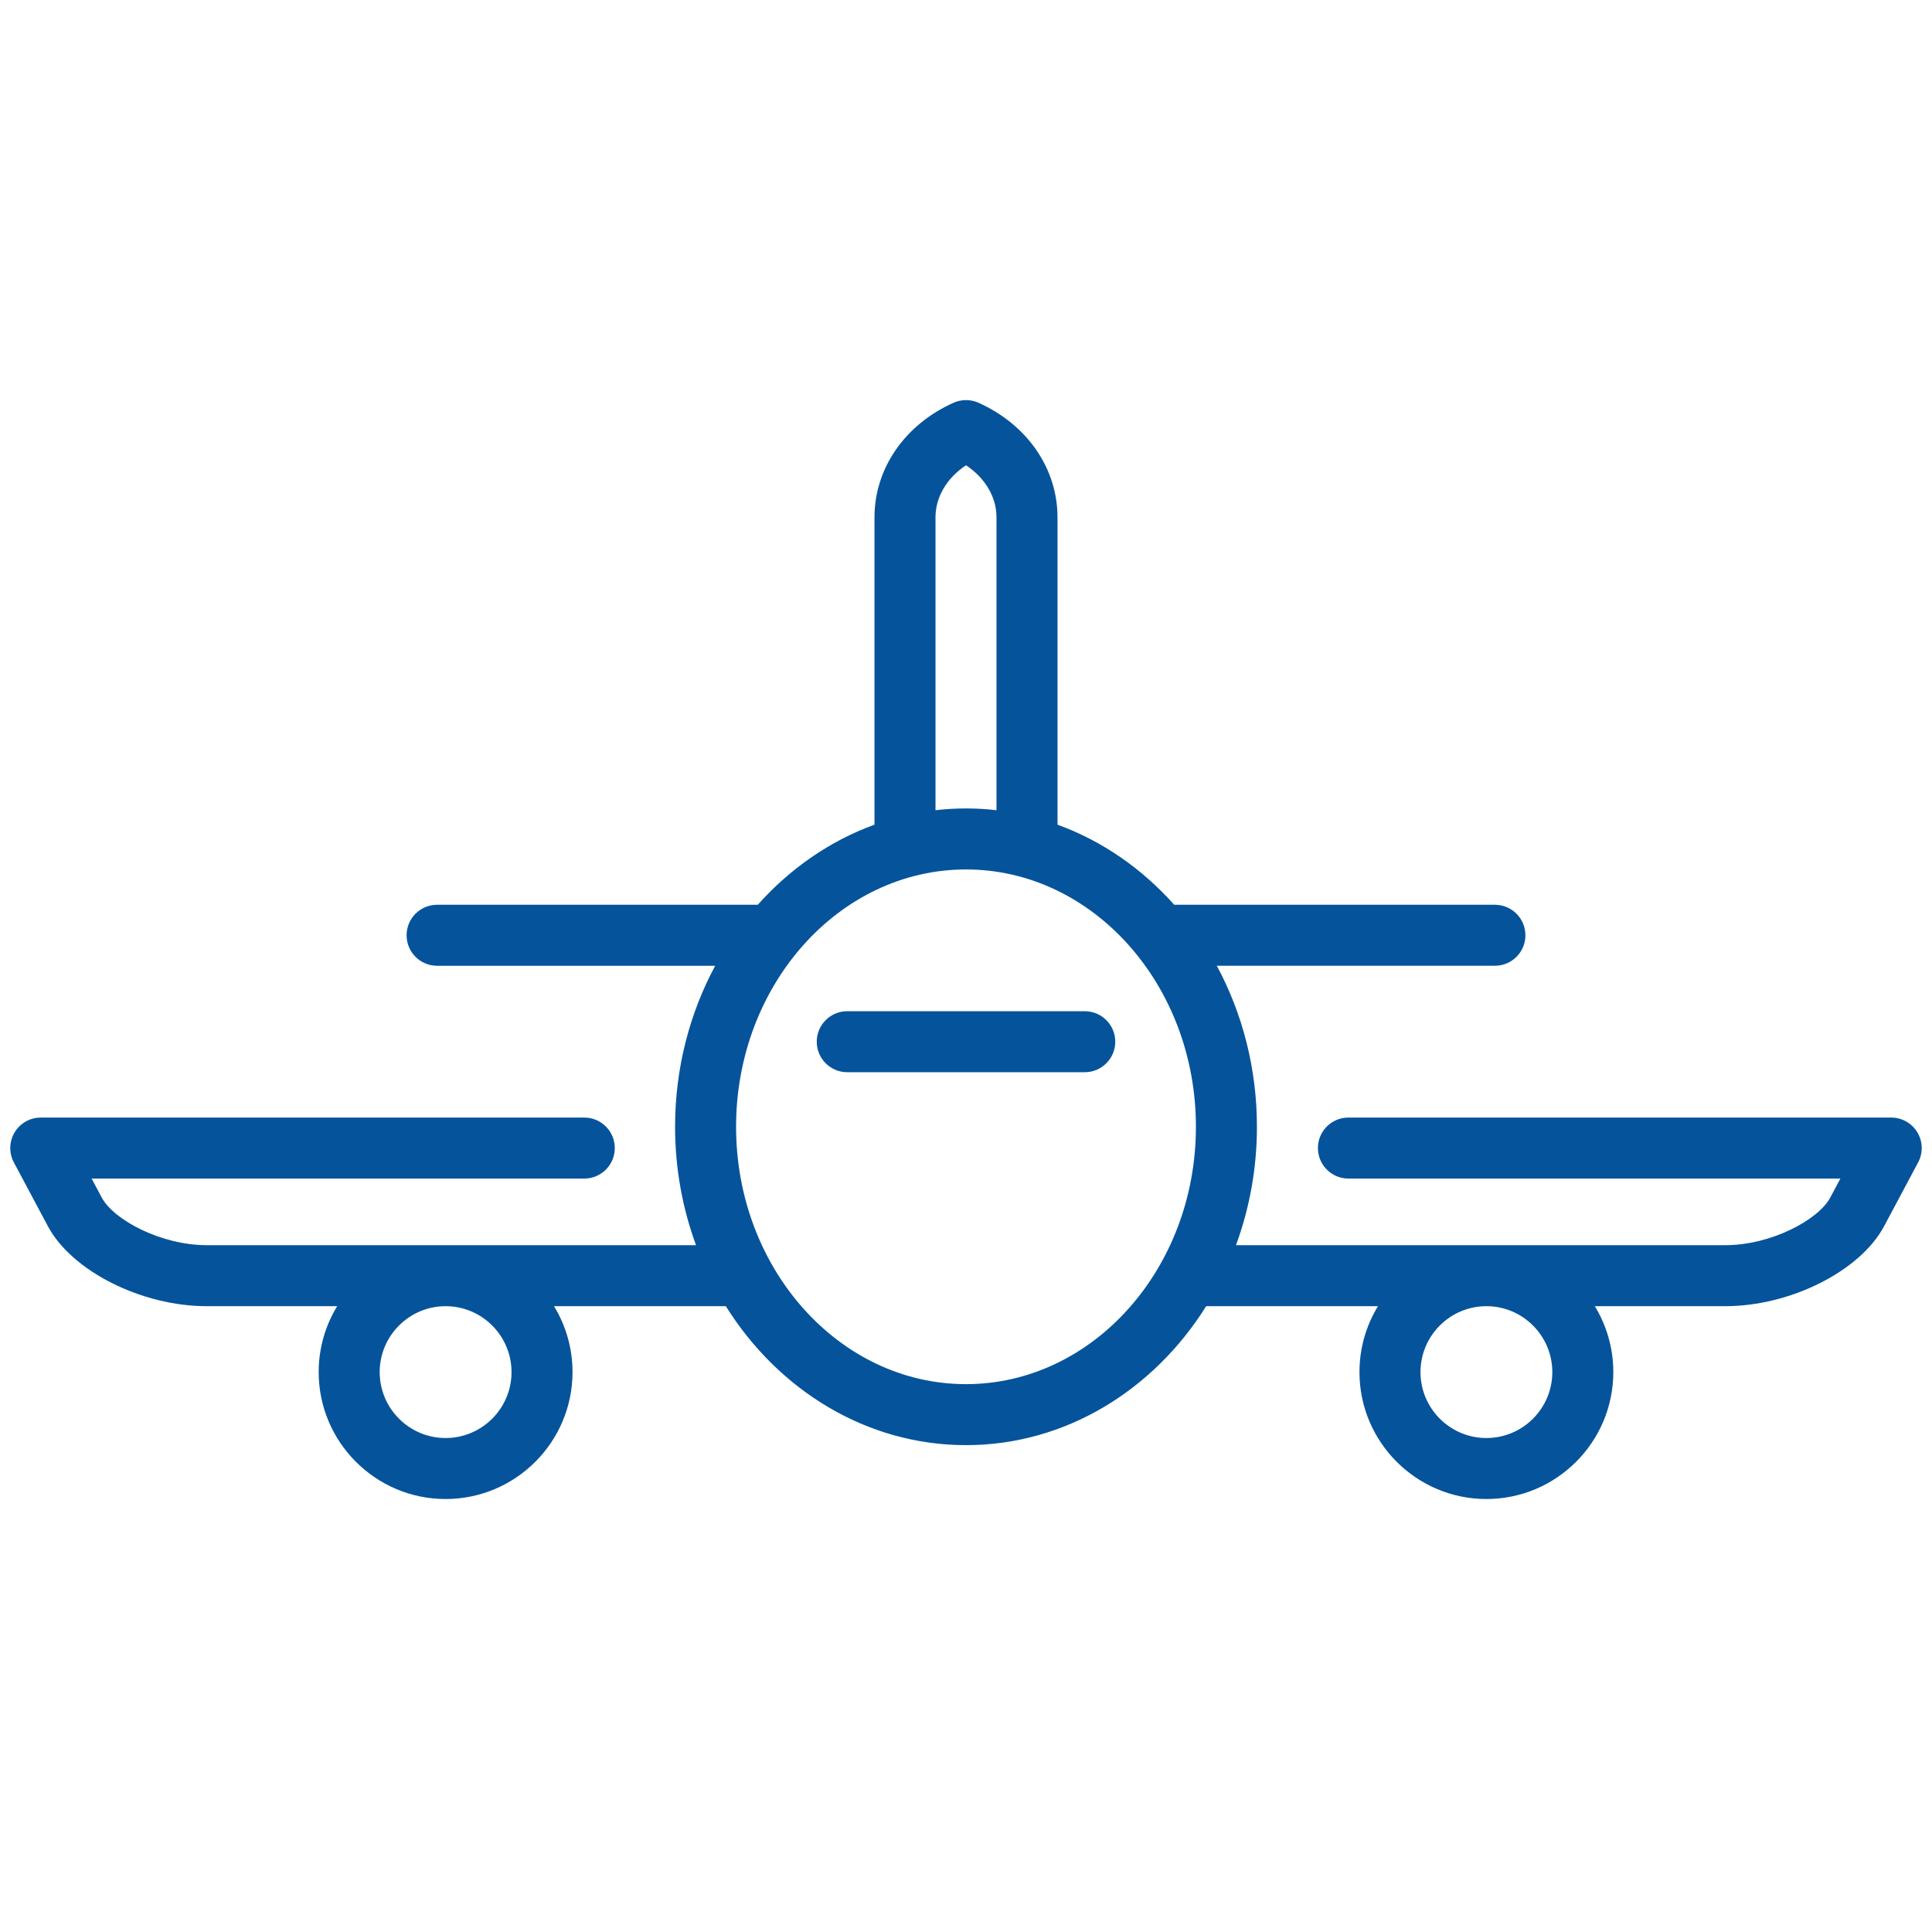 <?xml version="1.0" encoding="utf-8"?>
<!-- Generator: Adobe Illustrator 16.0.0, SVG Export Plug-In . SVG Version: 6.00 Build 0)  -->
<!DOCTYPE svg PUBLIC "-//W3C//DTD SVG 1.1//EN" "http://www.w3.org/Graphics/SVG/1.1/DTD/svg11.dtd">
<svg version="1.1" xmlns="http://www.w3.org/2000/svg" xmlns:xlink="http://www.w3.org/1999/xlink" x="0px" y="0px" width="470px"
	 height="470px" viewBox="0 0 470 470" enable-background="new 0 0 470 470" xml:space="preserve">
<g id="Capa_1" display="none">
	<g display="inline">
		<defs>
			<rect id="SVGID_1_" width="470" height="470"/>
		</defs>
		<clipPath id="SVGID_2_">
			<use xlink:href="#SVGID_1_"  overflow="visible"/>
		</clipPath>
		<path clip-path="url(#SVGID_2_)" fill="#05549B" d="M62.903,208.062h344.194c4.143,0,7.5-3.358,7.5-7.5s-3.357-7.5-7.5-7.5H62.903
			c-4.142,0-7.5,3.358-7.5,7.5S58.761,208.062,62.903,208.062z"/>
		<path clip-path="url(#SVGID_2_)" fill="#05549B" d="M464.132,243.888l-25.08-65.827H454.5c4.142,0,7.5-3.358,7.5-7.5
			s-3.358-7.5-7.5-7.5h-21.163l-26.726-70.148C399.638,74.457,378.721,60,358.992,60h-41.04l-9.897-39.756
			C305.229,8.892,293.852,0,282.153,0h-94.307c-11.698,0-23.076,8.892-25.902,20.244L152.048,60h-41.04
			C91.294,60,70.32,74.417,63.251,92.842l-26.719,70.219H15.5c-4.142,0-7.5,3.358-7.5,7.5s3.358,7.5,7.5,7.5h15.325L5.781,243.879
			C2.54,252.466,0,266.382,0,275.562V410.25c0,4.142,3.358,7.5,7.5,7.5H10v44.75c0,4.142,3.358,7.5,7.5,7.5h68.911
			c4.142,0,7.5-3.358,7.5-7.5v-22.25c0-4.142-3.358-7.5-7.5-7.5s-7.5,3.358-7.5,7.5V455H25v-37.25h420V455h-53.911v-14.75
			c0-4.142-3.357-7.5-7.5-7.5c-4.142,0-7.5,3.358-7.5,7.5v22.25c0,4.142,3.358,7.5,7.5,7.5H452.5c4.142,0,7.5-3.358,7.5-7.5v-44.75
			h2.5c4.142,0,7.5-3.358,7.5-7.5V275.562C470,266.372,467.419,252.451,464.132,243.888 M176.5,23.868
			c1.155-4.641,6.563-8.868,11.346-8.868h94.307c4.782,0,10.19,4.227,11.346,8.867L302.494,60H167.506L176.5,23.868z M15,275.562
			c0-7.39,2.205-19.472,4.808-26.365l28.463-74.804c0.44-0.739,0.76-1.557,0.925-2.431l28.068-73.765
			C82.087,85.623,97.541,75,111.008,75h201.053h46.932c13.452,0,28.832,10.631,33.594,23.234l57.536,151.013
			c2.644,6.887,4.878,18.938,4.878,26.313V402.75H15V275.562z"/>
		<path clip-path="url(#SVGID_2_)" fill="#05549B" d="M37.5,382.225h48.911c4.142,0,7.5-3.357,7.5-7.5c0-4.142-3.358-7.5-7.5-7.5
			H37.5c-4.142,0-7.5,3.358-7.5,7.5C30,378.867,33.358,382.225,37.5,382.225"/>
		<path clip-path="url(#SVGID_2_)" fill="#05549B" d="M353.589,367.225H116.411c-4.142,0-7.5,3.358-7.5,7.5
			c0,4.143,3.358,7.5,7.5,7.5h237.178c4.143,0,7.5-3.357,7.5-7.5C361.089,370.583,357.731,367.225,353.589,367.225"/>
		<path clip-path="url(#SVGID_2_)" fill="#05549B" d="M432.5,367.225h-48.911c-4.142,0-7.5,3.358-7.5,7.5c0,4.143,3.358,7.5,7.5,7.5
			H432.5c4.142,0,7.5-3.357,7.5-7.5C440,370.583,436.642,367.225,432.5,367.225"/>
		<path clip-path="url(#SVGID_2_)" fill="#05549B" d="M30,339.2c0,4.142,3.358,7.5,7.5,7.5h395c4.142,0,7.5-3.358,7.5-7.5
			c0-4.143-3.358-7.5-7.5-7.5h-73.076c3.542-19.336,20.505-34.04,40.849-34.04h32.197c4.143,0,7.5-3.358,7.5-7.5
			c0-4.143-3.357-7.5-7.5-7.5h-32.197c-28.633,0-52.345,21.397-56.026,49.04H125.754c-3.682-27.642-27.395-49.04-56.026-49.04H37.53
			c-4.142,0-7.5,3.357-7.5,7.5c0,4.142,3.358,7.5,7.5,7.5h32.198c20.343,0,37.306,14.704,40.848,34.04H37.5
			C33.358,331.7,30,335.058,30,339.2"/>
		<path clip-path="url(#SVGID_2_)" fill="#05549B" d="M131.669,282.66c-4.142,0-7.5,3.357-7.5,7.5c0,4.142,3.358,7.5,7.5,7.5H338.33
			c4.142,0,7.5-3.358,7.5-7.5c0-4.143-3.358-7.5-7.5-7.5H131.669z"/>
		<path clip-path="url(#SVGID_2_)" fill="#05549B" d="M273.707,30h-77.413c-4.142,0-7.5,3.358-7.5,7.5s3.358,7.5,7.5,7.5h77.413
			c4.142,0,7.5-3.358,7.5-7.5S277.849,30,273.707,30"/>
	</g>
</g>
<g id="Capa_2" display="none">
	<g display="inline">
		<defs>
			<rect id="SVGID_3_" x="63" width="343.975" height="469.999"/>
		</defs>
		<clipPath id="SVGID_4_">
			<use xlink:href="#SVGID_3_"  overflow="visible"/>
		</clipPath>
		<path clip-path="url(#SVGID_4_)" fill="#05549B" d="M174.987,50.021h120c4.142,0,7.5-3.357,7.5-7.5s-3.358-7.5-7.5-7.5h-120
			c-4.142,0-7.5,3.357-7.5,7.5S170.845,50.021,174.987,50.021"/>
		<path clip-path="url(#SVGID_4_)" fill="#05549B" d="M406.972,402.312l-9.494-375.008C397.098,12.248,384.535,0,369.475,0H100.5
			C85.44,0,72.877,12.248,72.496,27.304l-9.494,375.008c-0.001,0.062-0.002,0.126-0.002,0.188v9.999c0,15.163,12.336,27.5,27.5,27.5
			h31.893l-17.197,17.196c-2.929,2.93-2.929,7.678,0,10.606c1.464,1.464,3.384,2.196,5.303,2.196s3.839-0.732,5.303-2.196
			L173.606,410h37.334l-10.206,51.028c-0.812,4.062,1.822,8.013,5.884,8.824c0.497,0.101,0.991,0.146,1.479,0.146
			c3.502,0,6.633-2.465,7.347-6.03l10.794-53.97h17.499l10.794,53.97c0.713,3.565,3.845,6.03,7.347,6.03
			c0.487,0,0.982-0.047,1.479-0.146c4.062-0.812,6.695-4.764,5.884-8.824L259.035,410h37.334l57.803,57.803
			c1.464,1.464,3.384,2.196,5.303,2.196s3.84-0.732,5.304-2.196c2.929-2.93,2.929-7.678,0-10.606L347.582,440h31.893
			c15.164,0,27.5-12.337,27.5-27.5v-9.999C406.975,402.438,406.974,402.374,406.972,402.312z M126.205,85.041h217.57l4.91,194.514
			H121.298L126.205,85.041z M343.397,70.041H126.584L127.972,15h214.035L343.397,70.041z M87.491,27.683
			C87.665,20.808,93.623,15,100.5,15h12.468l-6.859,271.865c-0.051,2.021,0.716,3.978,2.128,5.426
			c1.412,1.447,3.348,2.264,5.37,2.264h242.772c2.022,0,3.958-0.815,5.37-2.264s2.179-3.404,2.128-5.426L357.012,15h12.463
			c6.877,0,12.835,5.808,13.01,12.683l9.299,367.318h-84.808v-42.437c0-4.144-3.357-7.5-7.5-7.5H170.5c-4.142,0-7.5,3.356-7.5,7.5
			v42.437H78.192L87.491,27.683z M249.961,395.001h-0.073h-29.8h-0.073h-42.014v-34.937h113.975v34.937H249.961z M90.5,425
			c-6.893,0-12.5-5.607-12.5-12.5v-2.499h74.393L137.394,425H90.5z M379.475,425h-46.893l-14.999-14.999h74.392v2.499
			C391.975,419.393,386.367,425,379.475,425"/>
		<path clip-path="url(#SVGID_4_)" fill="#05549B" d="M325.619,249.555h-30c-4.143,0-7.5,3.357-7.5,7.5c0,4.144,3.357,7.5,7.5,7.5
			h30c4.142,0,7.5-3.356,7.5-7.5C333.119,252.912,329.761,249.555,325.619,249.555"/>
		<path clip-path="url(#SVGID_4_)" fill="#05549B" d="M265.619,249.555h-61.253c-4.142,0-7.5,3.357-7.5,7.5
			c0,4.144,3.358,7.5,7.5,7.5h61.253c4.142,0,7.5-3.356,7.5-7.5C273.119,252.912,269.761,249.555,265.619,249.555"/>
		<path clip-path="url(#SVGID_4_)" fill="#05549B" d="M174.366,249.555h-30c-4.142,0-7.5,3.357-7.5,7.5c0,4.144,3.358,7.5,7.5,7.5
			h30c4.142,0,7.5-3.356,7.5-7.5C181.866,252.912,178.508,249.555,174.366,249.555"/>
	</g>
</g>
<g id="Capa_3">
	<g>
		<defs>
			<rect id="SVGID_5_" x="2.5" y="97.331" width="465" height="267.338"/>
		</defs>
		<clipPath id="SVGID_6_">
			<use xlink:href="#SVGID_5_"  overflow="visible"/>
		</clipPath>
		<path clip-path="url(#SVGID_6_)" fill="#05549B" d="M466.443,275.474c-1.342-2.236-3.758-3.604-6.363-3.604H328.033
			c-4.098,0-7.42,3.321-7.42,7.42s3.322,7.421,7.42,7.421h119.68l-2.459,4.611c-2.92,5.472-14.459,11.594-25.533,11.594H300.678
			c3.275-8.909,5.096-18.624,5.096-28.8c0-14.285-3.568-27.671-9.758-39.172h67.65c4.098,0,7.422-3.321,7.422-7.42
			s-3.324-7.42-7.422-7.42H285.65c-7.82-8.78-17.523-15.534-28.389-19.485v-74.766c0-11.881-7.369-22.562-19.229-27.874
			c-1.93-0.864-4.137-0.864-6.066,0c-11.86,5.312-19.229,15.992-19.229,27.874v74.766c-10.867,3.952-20.57,10.705-28.391,19.485
			h-78.014c-4.098,0-7.42,3.321-7.42,7.42s3.322,7.42,7.42,7.42h67.652c-6.19,11.501-9.758,24.887-9.758,39.172
			c0,10.176,1.82,19.891,5.095,28.8H50.279c-11.074,0-22.614-6.122-25.533-11.594l-2.459-4.611h119.852
			c4.098,0,7.42-3.322,7.42-7.421s-3.322-7.42-7.42-7.42H9.92c-2.606,0-5.022,1.367-6.362,3.604
			c-1.341,2.234-1.411,5.009-0.185,7.31l8.278,15.522c5.818,10.907,22.786,19.451,38.628,19.451h31.748
			c-2.854,4.676-4.501,10.168-4.501,16.036c0,17.025,13.851,30.876,30.876,30.876s30.877-13.851,30.877-30.876
			c0-5.868-1.646-11.36-4.5-16.036h41.792c12.761,20.393,34.187,33.805,58.429,33.805c24.241,0,45.668-13.412,58.428-33.805h41.791
			c-2.854,4.676-4.5,10.168-4.5,16.036c0,17.025,13.852,30.876,30.877,30.876c17.027,0,30.877-13.851,30.877-30.876
			c0-5.868-1.646-11.36-4.502-16.036h31.748c15.844,0,32.811-8.544,38.629-19.451l8.277-15.522
			C467.854,280.482,467.785,277.708,466.443,275.474z M124.44,333.793c0,8.844-7.194,16.036-16.037,16.036
			s-16.036-7.194-16.036-16.036c0-8.841,7.194-16.036,16.036-16.036S124.44,324.952,124.44,333.793z M227.58,125.853
			c0-4.952,2.773-9.585,7.42-12.666c4.646,3.08,7.42,7.714,7.42,12.666v71.246c-2.439-0.279-4.914-0.428-7.42-0.428
			s-4.98,0.149-7.42,0.428V125.853z M235,336.721c-30.841,0-55.932-28.084-55.932-62.604c0-34.519,25.091-62.604,55.932-62.604
			c30.842,0,55.932,28.085,55.932,62.604C290.932,308.637,265.842,336.721,235,336.721 M377.633,333.793
			c0,8.844-7.193,16.036-16.035,16.036s-16.035-7.194-16.035-16.036c0-8.841,7.191-16.036,16.035-16.036
			S377.633,324.952,377.633,333.793z"/>
		<path clip-path="url(#SVGID_6_)" fill="#05549B" d="M263.891,245.999H206.11c-4.098,0-7.42,3.321-7.42,7.42
			c0,4.1,3.322,7.421,7.42,7.421h57.781c4.098,0,7.42-3.321,7.42-7.421C271.311,249.32,267.988,245.999,263.891,245.999"/>
	</g>
</g>
<g id="Capa_4" display="none">
	<g display="inline">
		<defs>
			<rect id="SVGID_7_" x="-1" y="41" width="470" height="388.95"/>
		</defs>
		<clipPath id="SVGID_8_">
			<use xlink:href="#SVGID_7_"  overflow="visible"/>
		</clipPath>
		<path clip-path="url(#SVGID_8_)" fill="#05549B" d="M62.819,209.062h342.362c4.143,0,7.5-3.358,7.5-7.5c0-4.142-3.357-7.5-7.5-7.5
			H62.819c-4.142,0-7.5,3.358-7.5,7.5C55.319,205.704,58.677,209.062,62.819,209.062"/>
		<path clip-path="url(#SVGID_8_)" fill="#05549B" d="M462.47,229.099l-19.39-30.53l-7.263-29.174H451.5c4.142,0,7.5-3.358,7.5-7.5
			c0-4.142-3.358-7.5-7.5-7.5h-19.417L412.517,75.8C407.659,56.286,388.101,41,367.992,41H100.008
			c-20.109,0-39.667,15.286-44.525,34.8l-19.566,78.595H16.5c-4.142,0-7.5,3.358-7.5,7.5c0,4.142,3.358,7.5,7.5,7.5h15.682
			l-7.263,29.174L5.529,229.1C1.807,234.962-1,244.619-1,251.562V360.2c0,4.142,3.358,7.5,7.5,7.5H9v54.75
			c0,4.142,3.358,7.5,7.5,7.5h78.911c4.142,0,7.5-3.358,7.5-7.5V390.2c0-4.142-3.358-7.5-7.5-7.5s-7.5,3.358-7.5,7.5v24.75H24V367.7
			h106.947h206.215H444v47.25h-63.911V390.2c0-4.142-3.357-7.5-7.5-7.5c-4.142,0-7.5,3.358-7.5,7.5v32.25c0,4.142,3.358,7.5,7.5,7.5
			H451.5c4.142,0,7.5-3.358,7.5-7.5V367.7h2.5c4.142,0,7.5-3.358,7.5-7.5V251.562C469,244.619,466.193,234.962,462.47,229.099z
			 M14,251.562c0-4.093,1.998-10.966,4.192-14.42l20.042-31.559c0.432-0.681,0.752-1.427,0.947-2.209L70.039,79.423
			C73.2,66.726,86.924,56,100.008,56h267.984c13.084,0,26.809,10.727,29.969,23.424l30.857,123.95
			c0.194,0.782,0.515,1.528,0.946,2.209l20.042,31.559c2.194,3.455,4.192,10.328,4.192,14.421V352.7H342.265l-18.114-45.328
			c-1.139-2.849-3.896-4.717-6.965-4.717H150.814c-3.068,0-5.826,1.868-6.964,4.717L125.735,352.7H14V251.562z M326.112,352.7
			H141.888l14.006-35.045h156.212L326.112,352.7z"/>
		<path clip-path="url(#SVGID_8_)" fill="#05549B" d="M36.5,315.156h28.22c22.357,0,40.547-18.189,40.547-40.547
			s-18.189-40.547-40.547-40.547H42.039c-4.142,0-7.5,3.358-7.5,7.5c0,4.142,3.358,7.5,7.5,7.5H64.72
			c14.086,0,25.547,11.46,25.547,25.547s-11.46,25.547-25.547,25.547H36.5c-4.142,0-7.5,3.358-7.5,7.5S32.358,315.156,36.5,315.156"
			/>
		<path clip-path="url(#SVGID_8_)" fill="#05549B" d="M362.733,274.609c0,22.357,18.188,40.547,40.547,40.547h28.22
			c4.142,0,7.5-3.358,7.5-7.5s-3.358-7.5-7.5-7.5h-28.22c-14.086,0-25.547-11.46-25.547-25.547c0-14.086,11.46-25.547,25.547-25.547
			h22.682c4.142,0,7.5-3.358,7.5-7.5c0-4.143-3.358-7.5-7.5-7.5H403.28C380.922,234.062,362.733,252.251,362.733,274.609"/>
	</g>
</g>
<g id="Capa_5" display="none">
	<g display="inline">
		<defs>
			<rect id="SVGID_9_" x="-2" y="-1" width="472.666" height="470"/>
		</defs>
		<clipPath id="SVGID_10_">
			<use xlink:href="#SVGID_9_"  overflow="visible"/>
		</clipPath>
		<path clip-path="url(#SVGID_10_)" fill="#05549B" d="M450.167,162.119h-3.67c-4.142,0-7.5,3.358-7.5,7.5s3.358,7.5,7.5,7.5h3.67
			c3.033,0,5.5,2.467,5.5,5.5V213.5c0,3.033-2.467,5.5-5.5,5.5h-26.17V86.5c0-28.949-23.551-52.5-52.5-52.5h-46.374l-1.073-8.584
			C322.23,10.851,308.806-1,294.128-1H174.541c-14.679,0-28.103,11.85-29.923,26.416L143.545,34H97.17
			c-28.949,0-52.5,23.551-52.5,52.5V219H18.5c-3.033,0-5.5-2.467-5.5-5.5v-30.881c0-3.033,2.467-5.5,5.5-5.5h3.67
			c4.142,0,7.5-3.358,7.5-7.5s-3.358-7.5-7.5-7.5H18.5c-11.304,0-20.5,9.196-20.5,20.5V213.5c0,11.304,9.196,20.5,20.5,20.5h26.17
			v165.25c0,6.963,4.098,12.972,10,15.787V461.5c0,4.142,3.358,7.5,7.5,7.5h64.144c4.142,0,7.5-3.358,7.5-7.5v-22.25
			c0-4.142-3.358-7.5-7.5-7.5s-7.5,3.358-7.5,7.5V454H69.67v-37.25h329.326V454h-49.145v-14.75c0-4.142-3.357-7.5-7.5-7.5
			c-4.142,0-7.5,3.358-7.5,7.5v22.25c0,4.142,3.358,7.5,7.5,7.5h64.145c4.142,0,7.5-3.358,7.5-7.5v-46.463
			c5.902-2.816,10-8.824,10-15.787V234h26.17c11.304,0,20.5-9.196,20.5-20.5v-30.881
			C470.667,171.315,461.471,162.119,450.167,162.119 M324.097,93.999h84.9v125H241.833v-125H324.097z M371.497,48.999
			c18.11,0,33.261,12.904,36.745,30h-77.494l-3.75-30H371.497z M174.541,13.999h119.586c7.252,0,14.139,6.08,15.039,13.276
			l6.466,51.724H153.036l6.465-51.724C160.401,20.079,167.288,13.999,174.541,13.999 M97.17,48.999h44.499l-3.75,30H60.425
			C63.909,61.903,79.061,48.999,97.17,48.999z M59.67,93.999h167.163v125H59.67V93.999z M408.997,360.374h-51.033
			c-9.648,0-17.5-7.851-17.5-17.5v-17.5h46.033c4.142,0,7.5-3.358,7.5-7.5s-3.358-7.5-7.5-7.5h-53.533c-4.142,0-7.5,3.358-7.5,7.5
			v25c0,17.92,14.58,32.5,32.5,32.5h51.033v23.875c0,1.354-1.146,2.5-2.5,2.5H62.17c-1.355,0-2.5-1.146-2.5-2.5v-23.875h51.033
			c17.92,0,32.5-14.58,32.5-32.5v-25c0-4.142-3.358-7.5-7.5-7.5H82.17c-4.142,0-7.5,3.358-7.5,7.5s3.358,7.5,7.5,7.5h46.033v17.5
			c0,9.649-7.851,17.5-17.5,17.5H59.67V233.999h349.326L408.997,360.374L408.997,360.374z"/>
		<path clip-path="url(#SVGID_10_)" fill="#05549B" d="M158.203,317.874c0,4.142,3.358,7.5,7.5,7.5h137.261
			c4.143,0,7.5-3.358,7.5-7.5s-3.357-7.5-7.5-7.5H165.703C161.561,310.374,158.203,313.732,158.203,317.874z"/>
	</g>
</g>
</svg>
